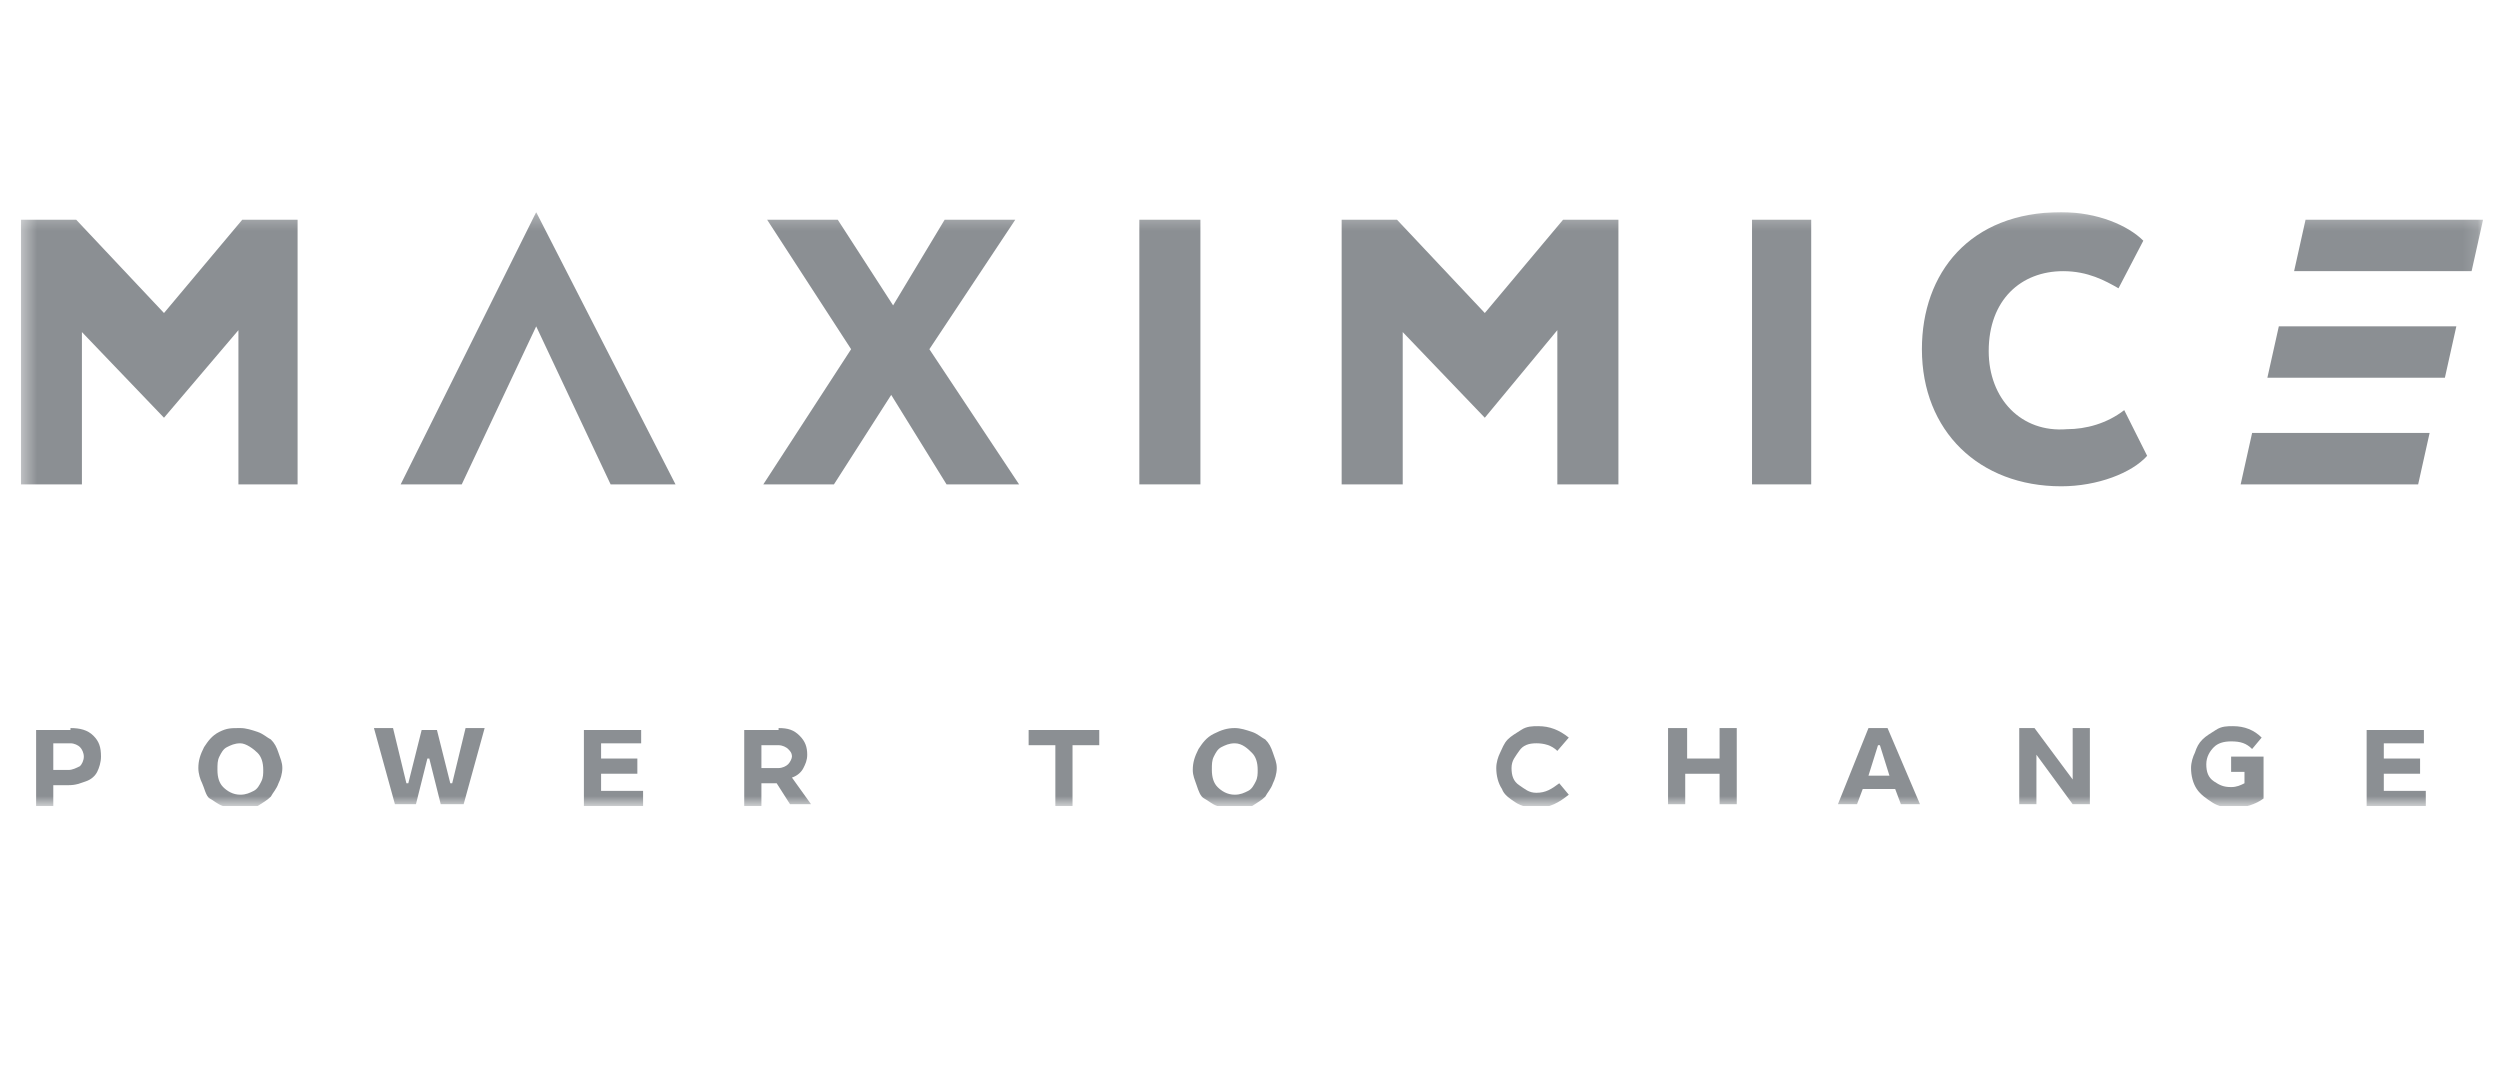 <svg width="168" height="72" viewBox="0 0 168 72" fill="none" xmlns="http://www.w3.org/2000/svg">
<g clip-path="url(#clip0_1_554)">
<mask id="mask0_1_554" style="mask-type:luminance" maskUnits="userSpaceOnUse" x="1" y="14" width="166" height="41">
<path d="M166.862 14.256H1.4V54.173H166.862V14.256Z" fill="white"/>
</mask>
<g mask="url(#mask0_1_554)">
<path d="M16.279 14.766L11.02 21.035L5.12 14.766H1.4V32.55H5.505V22.315L11.02 28.072L16.022 22.187V32.55H19.998V14.766H16.279Z" fill="#8B8F93"/>
<path d="M68.482 32.55L62.454 23.466L68.226 14.766H63.48L60.017 20.523L56.297 14.766H51.551L57.195 23.466L51.295 32.55H56.041L59.889 26.537L63.608 32.55H68.482Z" fill="#8B8F93"/>
<path d="M76.564 32.55H80.668V14.766H76.564V32.55Z" fill="#8B8F93"/>
<path d="M41.034 32.551H45.395L36.032 14.256L26.925 32.551H31.029L36.032 21.932L41.034 32.551Z" fill="#8B8F93"/>
<path d="M163.27 29.095H151.342L150.572 32.55H162.5L163.27 29.095ZM165.066 21.931H153.137L152.367 25.385H164.296L165.066 21.931ZM166.862 14.766H154.933L154.164 18.221H166.092L166.862 14.766Z" fill="#8B8F93"/>
<path d="M105.038 14.766L99.779 21.035L93.879 14.766H90.159V32.55H94.263V22.315L99.779 28.072L104.653 22.187V32.55H108.758V14.766H105.038Z" fill="#8B8F93"/>
<path d="M117.736 32.55H121.713V14.766H117.736V32.55Z" fill="#8B8F93"/>
<path d="M133.641 23.595C133.641 20.141 135.822 18.222 138.644 18.222C140.311 18.222 141.466 18.861 142.363 19.373L144.031 16.175C143.004 15.151 140.953 14.256 138.515 14.256C132.359 14.256 129.152 18.35 129.152 23.467C129.152 28.969 133 32.679 138.515 32.679C140.953 32.679 143.261 31.783 144.288 30.632L142.748 27.561C141.594 28.457 140.183 28.841 138.9 28.841C135.822 29.096 133.641 26.794 133.641 23.595Z" fill="#8B8F93"/>
<path d="M4.735 48.926C5.376 48.926 5.889 49.054 6.274 49.438C6.659 49.822 6.787 50.206 6.787 50.845C6.787 51.229 6.659 51.613 6.531 51.869C6.402 52.125 6.146 52.381 5.761 52.509C5.376 52.636 5.12 52.764 4.607 52.764H3.581V54.172H2.426V49.054H4.735V48.926ZM3.581 51.741H4.607C4.863 51.741 5.12 51.613 5.376 51.485C5.505 51.357 5.633 51.101 5.633 50.845C5.633 50.59 5.505 50.334 5.376 50.206C5.248 50.078 4.992 49.95 4.735 49.95H3.581V51.741Z" fill="#8B8F93"/>
<path d="M16.151 48.926C16.536 48.926 16.92 49.054 17.305 49.182C17.69 49.31 17.947 49.566 18.203 49.694C18.46 49.95 18.588 50.206 18.716 50.59C18.844 50.973 18.973 51.229 18.973 51.613C18.973 51.997 18.844 52.381 18.716 52.636C18.588 53.02 18.331 53.276 18.203 53.532C17.947 53.788 17.69 53.916 17.305 54.172C16.92 54.3 16.536 54.428 16.151 54.428C15.766 54.428 15.381 54.3 14.996 54.172C14.612 54.044 14.355 53.788 14.099 53.66C13.842 53.532 13.714 52.892 13.585 52.636C13.457 52.381 13.329 51.997 13.329 51.613C13.329 51.101 13.457 50.717 13.714 50.206C13.97 49.822 14.227 49.438 14.74 49.182C15.253 48.926 15.509 48.926 16.151 48.926ZM16.151 49.95C15.766 49.95 15.509 50.078 15.253 50.206C14.996 50.334 14.868 50.59 14.74 50.845C14.612 51.101 14.612 51.357 14.612 51.741C14.612 52.253 14.74 52.636 14.996 52.892C15.253 53.148 15.638 53.404 16.151 53.404C16.536 53.404 16.792 53.276 17.049 53.148C17.305 53.02 17.433 52.764 17.562 52.509C17.69 52.253 17.69 51.997 17.69 51.741C17.69 51.229 17.562 50.845 17.305 50.59C17.049 50.334 16.536 49.95 16.151 49.95Z" fill="#8B8F93"/>
<path d="M26.412 48.926L27.31 52.636H27.438L28.336 49.054H29.362L30.26 52.636H30.388L31.286 48.926H32.568L31.157 54.044H29.618L28.849 50.973H28.72L27.951 54.044H26.54L25.129 48.926H26.412Z" fill="#8B8F93"/>
<path d="M43.086 48.926V49.95H40.393V50.973H42.83V51.997H40.393V53.148H43.215V54.172H39.238V49.054H43.086V48.926Z" fill="#8B8F93"/>
<path d="M52.321 48.926C52.962 48.926 53.347 49.054 53.732 49.438C54.117 49.822 54.245 50.206 54.245 50.717C54.245 51.101 54.117 51.357 53.989 51.613C53.86 51.869 53.604 52.125 53.219 52.253L54.502 54.044H53.091L52.193 52.636H51.167V54.172H50.012V49.054H52.321V48.926ZM51.167 51.613H52.321C52.578 51.613 52.834 51.485 52.962 51.357C53.091 51.229 53.219 50.973 53.219 50.845C53.219 50.59 53.091 50.462 52.962 50.334C52.834 50.206 52.578 50.078 52.321 50.078H51.167V51.613Z" fill="#8B8F93"/>
<path d="M73.87 48.926V50.078H72.074V54.172H70.92V50.078H69.124V49.054H73.87V48.926Z" fill="#8B8F93"/>
<path d="M82.977 48.926C83.362 48.926 83.746 49.054 84.131 49.182C84.516 49.31 84.772 49.566 85.029 49.694C85.285 49.95 85.413 50.206 85.542 50.59C85.67 50.973 85.798 51.229 85.798 51.613C85.798 51.997 85.67 52.381 85.542 52.636C85.413 53.02 85.157 53.276 85.029 53.532C84.772 53.788 84.516 53.916 84.131 54.172C83.746 54.3 83.362 54.428 82.977 54.428C82.591 54.428 82.207 54.3 81.822 54.172C81.437 54.044 81.181 53.788 80.925 53.66C80.668 53.532 80.54 53.148 80.412 52.764C80.283 52.381 80.155 52.125 80.155 51.741C80.155 51.229 80.283 50.845 80.54 50.334C80.796 49.95 81.053 49.566 81.566 49.31C82.079 49.054 82.463 48.926 82.977 48.926ZM82.977 49.95C82.591 49.95 82.335 50.078 82.079 50.206C81.822 50.334 81.694 50.59 81.566 50.845C81.437 51.101 81.437 51.357 81.437 51.741C81.437 52.253 81.566 52.636 81.822 52.892C82.079 53.148 82.463 53.404 82.977 53.404C83.362 53.404 83.618 53.276 83.875 53.148C84.131 53.02 84.259 52.764 84.388 52.509C84.516 52.253 84.516 51.997 84.516 51.741C84.516 51.229 84.388 50.845 84.131 50.59C83.875 50.334 83.49 49.95 82.977 49.95Z" fill="#8B8F93"/>
<path d="M104.653 50.461C104.268 50.077 103.756 49.949 103.243 49.949C102.73 49.949 102.345 50.077 102.088 50.461C101.832 50.845 101.575 51.101 101.575 51.612C101.575 52.124 101.703 52.508 102.088 52.764C102.473 53.02 102.73 53.276 103.243 53.276C103.884 53.276 104.268 53.02 104.782 52.636L105.423 53.404C104.782 53.915 104.14 54.299 103.243 54.299C102.73 54.299 102.217 54.171 101.832 53.915C101.447 53.659 101.062 53.404 100.934 53.02C100.677 52.636 100.549 52.124 100.549 51.612C100.549 51.229 100.677 50.845 100.805 50.589C100.934 50.333 101.062 49.949 101.318 49.693C101.575 49.437 101.832 49.309 102.217 49.054C102.602 48.798 102.986 48.798 103.371 48.798C104.14 48.798 104.782 49.054 105.423 49.565L104.653 50.461Z" fill="#8B8F93"/>
<path d="M113.375 48.926V50.973H115.556V48.926H116.71V54.044H115.556V51.997H113.247V54.044H112.093V48.926H113.375Z" fill="#8B8F93"/>
<path d="M126.843 48.926L129.024 54.044H127.741L127.356 53.02H125.176L124.791 54.044H123.508L125.561 48.926H126.843ZM125.561 52.125H126.971L126.33 50.078H126.202L125.561 52.125Z" fill="#8B8F93"/>
<path d="M140.439 48.926V54.044H139.284L136.848 50.717V54.044H135.693V48.926H136.719L139.284 52.381V48.926H140.439Z" fill="#8B8F93"/>
<path d="M152.111 51.229V53.659C151.598 54.043 150.829 54.299 150.059 54.299C149.546 54.299 149.033 54.171 148.648 53.915C148.263 53.659 147.879 53.404 147.622 53.02C147.366 52.636 147.238 52.124 147.238 51.612C147.238 51.229 147.366 50.845 147.494 50.589C147.622 50.205 147.75 49.949 148.007 49.693C148.263 49.437 148.52 49.309 148.904 49.054C149.289 48.798 149.674 48.798 150.059 48.798C150.829 48.798 151.47 49.054 151.983 49.565L151.342 50.333C150.957 49.949 150.572 49.821 149.931 49.821C149.418 49.821 149.033 49.949 148.776 50.205C148.52 50.461 148.263 50.845 148.263 51.356C148.263 51.868 148.392 52.252 148.776 52.508C149.161 52.764 149.418 52.892 149.931 52.892C150.316 52.892 150.572 52.764 150.829 52.636V51.868H149.931V50.845H152.111V51.229Z" fill="#8B8F93"/>
<path d="M162.886 48.926V49.95H160.192V50.973H162.629V51.997H160.192V53.148H163.014V54.172H159.038V49.054H162.886V48.926Z" fill="#8B8F93"/>
</g>
</g>
<defs>
<clipPath id="clip0_1_554">
<rect width="165.462" height="39.917" fill="white" transform="translate(1.4 14.256)"/>
</clipPath>
</defs>
</svg>

